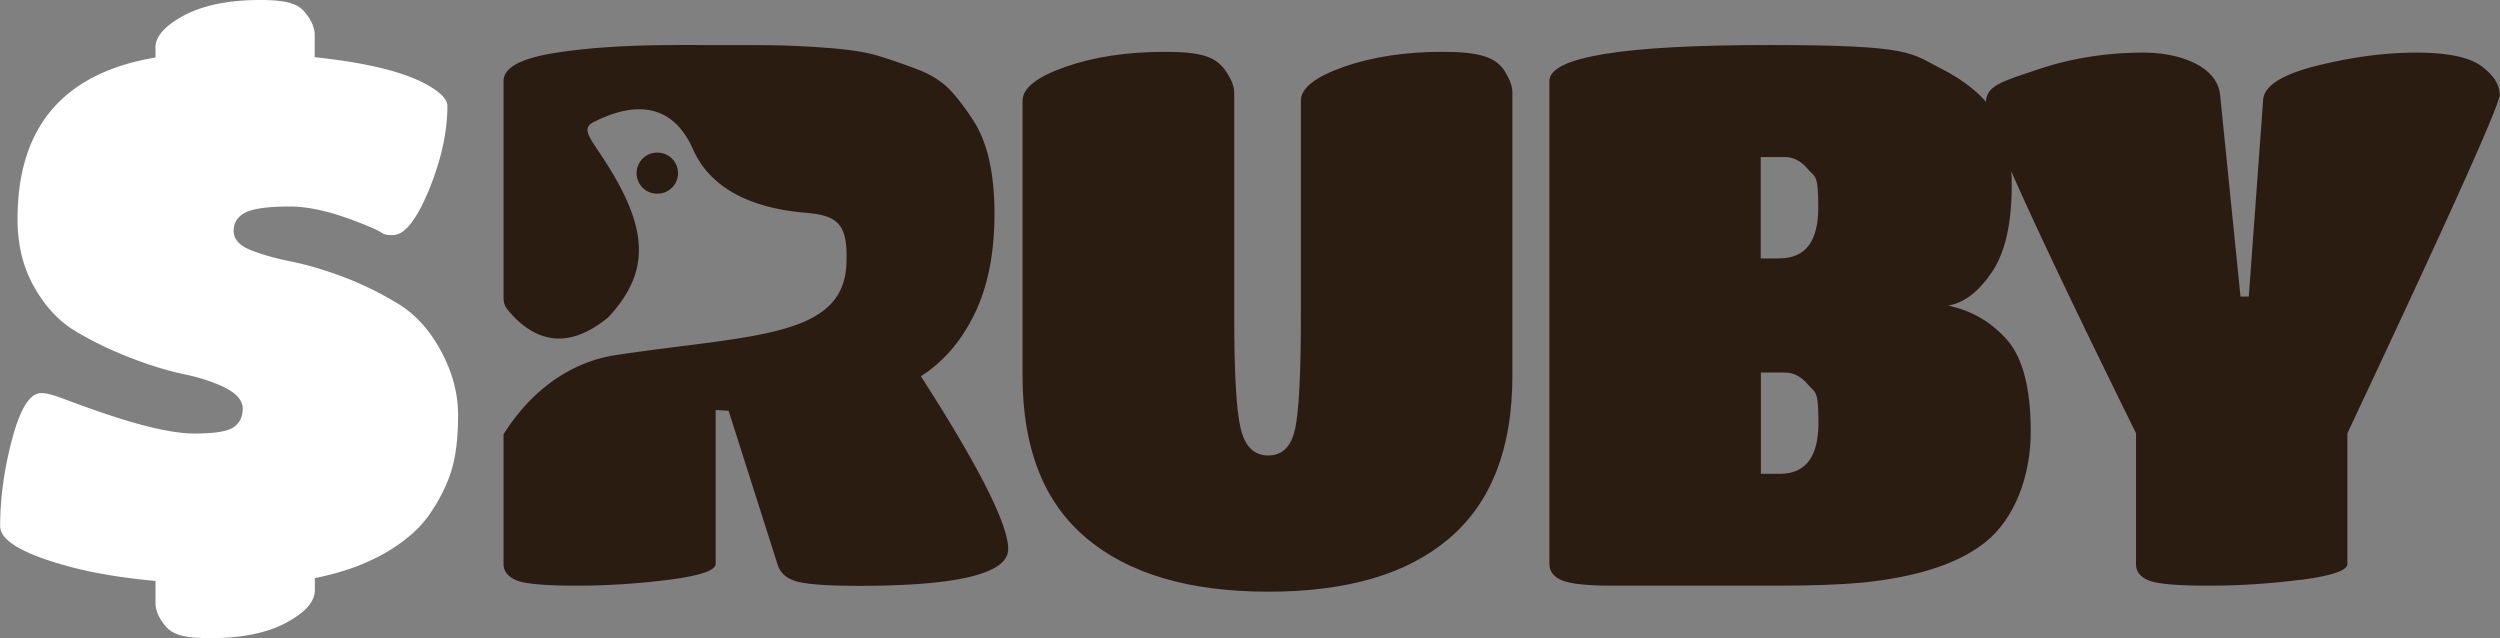 <?xml version="1.0" encoding="utf-8"?>
<svg xmlns="http://www.w3.org/2000/svg" fill="none" height="84" width="329">
  <rect width="100%" height="100%" fill="#808080" stroke="none"/>
  <g clip-path="url(#a)">
    <path d="M20.444 6.32c0-1.517 1.26-2.952 3.8-4.303C26.762.687 30.1 0 34.214 0s5.248.665 6.192 1.975c.672.915 1.008 1.788 1.008 2.578v2.974c7.514.79 12.74 2.183 15.658 4.158 1.197.79 1.805 1.539 1.805 2.266 0 3.431-.818 7.111-2.434 11.062-1.638 3.95-3.212 5.926-4.744 5.926s-1.134-.291-2.603-.894c-4.387-1.913-8.04-2.87-10.915-2.87s-4.849.27-5.877.79c-1.029.52-1.553 1.331-1.553 2.412s.734 1.934 2.204 2.516c1.469.603 3.274 1.102 5.436 1.539s4.513 1.143 7.074 2.12a43 43 0 0 1 7.136 3.556q3.306 2.09 5.479 6.175c1.47 2.745 2.204 5.51 2.204 8.359 0 2.848-.273 5.177-.798 7.006-.525 1.851-1.448 3.764-2.75 5.74-1.3 1.974-3.253 3.742-5.877 5.28s-5.772 2.682-9.424 3.41v1.58c0 1.518-1.26 2.953-3.8 4.304-2.518 1.352-5.856 2.017-9.97 2.017s-5.247-.665-6.192-1.975c-.672-.915-1.008-1.788-1.008-2.578v-2.974q-6.485-.592-11.271-1.87C3.064 72.938.02 71.15.02 69.237c0-3.68.525-7.527 1.595-11.52 1.07-3.991 2.33-5.987 3.8-5.987s3.022.894 8.27 2.661c5.247 1.788 9.214 2.661 11.88 2.661s4.387-.27 5.185-.831c.797-.562 1.196-1.373 1.196-2.412 0-1.04-.735-1.955-2.204-2.724-1.47-.748-3.295-1.372-5.478-1.83-2.204-.457-4.576-1.185-7.137-2.183s-4.933-2.141-7.137-3.451-4.03-3.265-5.478-5.822q-2.205-3.867-2.204-8.982c0-12.122 6.045-19.212 18.156-21.25V6.28z" fill="#fff"/>
    <path d="M190.78 70.797c-5.479 4.72-13.434 7.07-23.845 7.07s-18.409-2.35-23.992-7.07c-5.583-4.699-8.375-11.81-8.375-21.291V13.245c0-1.643 1.868-3.12 5.646-4.45 3.758-1.31 8.124-1.975 13.119-1.975 4.996 0 6.591.748 7.788 2.266.86 1.185 1.301 2.204 1.301 3.057v29.441c0 7.444.273 12.371.84 14.762.566 2.412 1.784 3.598 3.631 3.598s3.043-1.165 3.547-3.514q.756-3.494.756-14.97V13.244c0-1.643 1.868-3.12 5.646-4.45 3.757-1.31 8.102-1.975 13.014-1.975s6.843.748 7.976 2.266q1.197 1.777 1.197 3.057v37.342c0 9.481-2.75 16.592-8.228 21.291zm43.344 6.279h-21.85c-3.317 0-5.563-.228-6.675-.686q-1.7-.686-1.7-2.183v-63.54c0-3.161 9.613-4.741 28.819-4.741s18.66 1.06 22.837 3.16q6.392 3.275 8.187 8.296 1.007 2.963 1.007 6.924c0 5.136-.882 8.982-2.645 11.56s-3.673 4.013-5.73 4.346c3.128.665 5.709 2.183 7.787 4.553 2.057 2.37 3.086 6.383 3.086 12.06 0 5.676-2.036 11.456-6.087 14.617-3.527 2.765-8.921 4.512-16.163 5.24-3.064.27-6.675.394-10.873.394m.084-43.08c3.401 0 5.08-2.247 5.08-6.717s-.441-3.909-1.343-4.99c-.903-1.081-1.91-1.622-3.044-1.622h-3.19v13.349h2.497zm-2.476 28.36h2.497c3.401 0 5.08-2.246 5.08-6.716s-.441-3.91-1.343-4.99c-.903-1.082-1.911-1.622-3.044-1.622h-3.19v13.348z" fill="#2B1C11"/>
    <path d="M302.846 76.286c-4.051.52-8.102.79-12.111.79s-6.633-.208-7.829-.644c-1.197-.437-1.806-1.165-1.806-2.225V57.012c-13.16-26.676-19.751-41.168-19.751-43.476s2.225-2.828 6.675-4.346 9.151-2.266 14.063-2.266 9.676 1.85 10.075 5.53l2.687 26.573h1.091l1.89-25.886c.126-1.85 2.497-3.348 7.073-4.491 4.597-1.144 8.942-1.726 13.077-1.726s6.99.603 8.585 1.788 2.393 2.433 2.393 3.763-6.675 16.114-20.046 44.558v17.195c0 .852-2.036 1.538-6.087 2.079zm-181.649-26.78c2.918-1.85 5.269-4.553 7.032-8.15s2.645-8.006 2.645-13.245c0-5.24-.903-9.273-2.687-12.101-1.008-1.58-2.036-2.953-3.086-4.096-1.07-1.144-2.539-2.1-4.428-2.807a79 79 0 0 0-5.185-1.788c-1.553-.458-3.673-.79-6.339-.998a123 123 0 0 0-6.927-.354c-1.952-.041-6.276-.041-12.909-.041s-12.153.353-16.52 1.08c-4.365.729-6.527 1.935-6.527 3.66v28.36c0 1.207.273 1.456 1.301 2.6 3.716 3.846 7.872 3.909 12.469.145 5.709-6.133 5.373-11.914-1.008-21.478-1.616-2.412-2.477-3.493-.798-4.283 6.046-3.015 10.537-1.871 12.972 3.638 2.582 5.843 8.879 7.798 14.421 8.317 4.533.354 6.129 1.227 5.73 7.298-.798 9.253-12.993 8.858-30.268 11.457-6.612.998-11.628 5.323-14.819 10.437v17.05c0 .998.588 1.705 1.742 2.183 1.155.457 3.8.686 7.871.686 4.073 0 8.166-.27 12.217-.79 4.05-.52 6.087-1.227 6.087-2.08v-20.25l1.7.103 6.486 20.356c.399 1.123 1.322 1.85 2.792 2.183q2.204.5 7.871.499c13.098 0 19.647-1.622 19.647-4.844s-3.82-10.812-11.482-22.726z" fill="#2B1C11"/>
    <path d="M89.23 22.788a2.71 2.71 0 0 0-2.73-2.703 2.71 2.71 0 0 0-2.728 2.703 2.71 2.71 0 0 0 2.728 2.703 2.71 2.71 0 0 0 2.73-2.703" fill="#2B1C11"/>
  </g>
  <defs>
    <clipPath id="a">
      <path d="M0 0h329v84H0z" fill="#fff"/>
    </clipPath>
  </defs>
</svg>